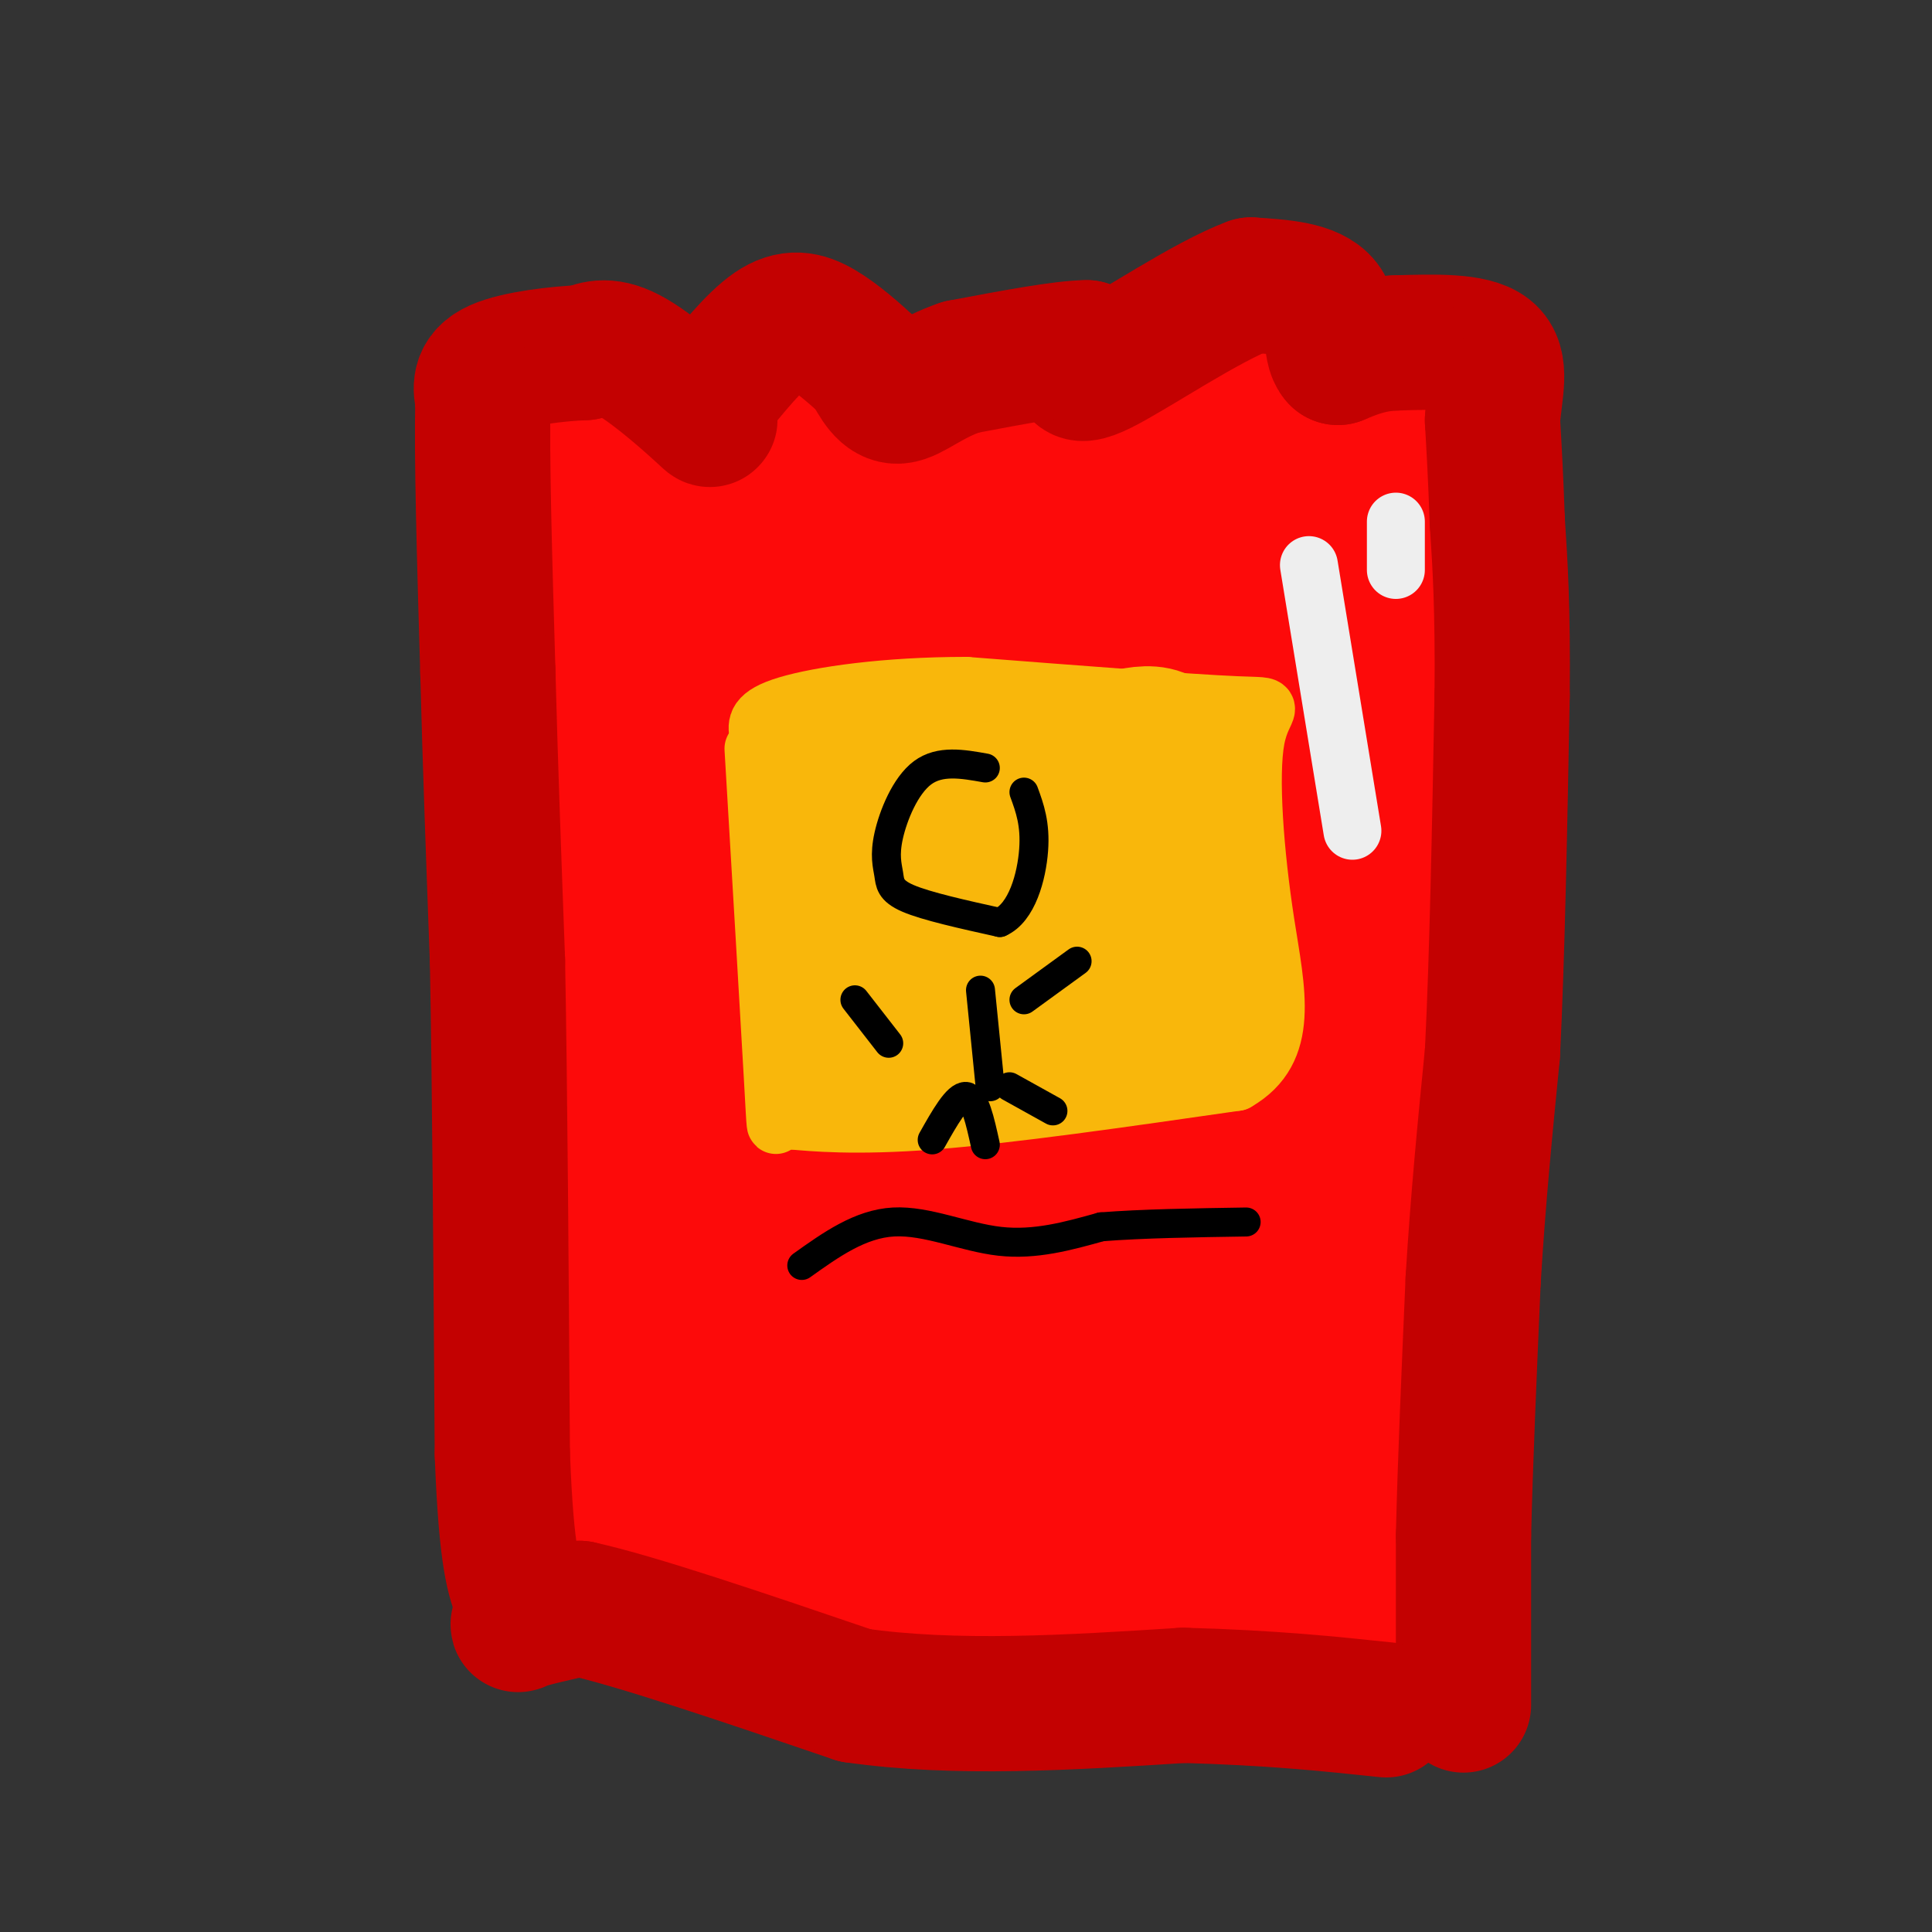 <svg viewBox='0 0 400 400' version='1.1' xmlns='http://www.w3.org/2000/svg' xmlns:xlink='http://www.w3.org/1999/xlink'><rect x="0" y="0" width="400" height="400" fill="#333333" stroke="none"/><g fill='none' stroke='#FD0A0A' stroke-width='28' stroke-linecap='round' stroke-linejoin='round'><path d='M114,120c-1.083,-17.083 -2.167,-34.167 0,-39c2.167,-4.833 7.583,2.583 13,10'/><path d='M127,91c5.287,7.656 12.005,21.794 18,21c5.995,-0.794 11.268,-16.522 15,-23c3.732,-6.478 5.923,-3.708 7,-2c1.077,1.708 1.038,2.354 1,3'/><path d='M168,90c0.167,5.131 0.083,16.458 7,16c6.917,-0.458 20.833,-12.702 27,-16c6.167,-3.298 4.583,2.351 3,8'/><path d='M205,98c-0.512,3.095 -3.292,6.833 1,4c4.292,-2.833 15.655,-12.238 21,-13c5.345,-0.762 4.673,7.119 4,15'/><path d='M231,104c4.500,-2.000 13.750,-14.500 23,-27'/><path d='M254,77c5.208,0.521 6.727,15.325 11,20c4.273,4.675 11.300,-0.778 17,-6c5.700,-5.222 10.073,-10.214 13,-11c2.927,-0.786 4.408,2.632 5,6c0.592,3.368 0.296,6.684 0,10'/><path d='M300,96c1.022,-3.422 3.578,-16.978 2,20c-1.578,36.978 -7.289,124.489 -13,212'/><path d='M289,328c-1.893,33.786 -0.125,12.250 0,5c0.125,-7.250 -1.393,-0.214 -19,3c-17.607,3.214 -51.304,2.607 -85,2'/><path d='M185,338c-27.133,-4.489 -52.467,-16.711 -63,-23c-10.533,-6.289 -6.267,-6.644 -2,-7'/><path d='M120,308c-1.733,-13.844 -5.067,-44.956 -6,-78c-0.933,-33.044 0.533,-68.022 2,-103'/><path d='M116,127c7.911,-16.289 26.689,-5.511 41,0c14.311,5.511 24.156,5.756 34,6'/><path d='M191,133c9.733,-0.800 17.067,-5.800 28,-9c10.933,-3.200 25.467,-4.600 40,-6'/><path d='M259,118c9.500,-1.667 13.250,-2.833 17,-4'/><path d='M276,114c-24.200,-0.933 -93.200,-1.267 -123,0c-29.800,1.267 -20.400,4.133 -11,7'/><path d='M142,121c-3.405,6.964 -6.417,20.875 -8,27c-1.583,6.125 -1.738,4.464 -2,24c-0.262,19.536 -0.631,60.268 -1,101'/><path d='M131,273c0.393,19.357 1.875,17.250 3,19c1.125,1.750 1.893,7.357 10,12c8.107,4.643 23.554,8.321 39,12'/><path d='M183,316c23.756,2.222 63.644,1.778 80,0c16.356,-1.778 9.178,-4.889 2,-8'/><path d='M265,308c3.778,-13.333 12.222,-42.667 17,-70c4.778,-27.333 5.889,-52.667 7,-78'/><path d='M289,160c1.489,-20.267 1.711,-31.933 0,-37c-1.711,-5.067 -5.356,-3.533 -9,-2'/><path d='M280,121c-15.844,3.378 -50.956,12.822 -74,17c-23.044,4.178 -34.022,3.089 -45,2'/><path d='M161,140c-8.500,15.667 -7.250,53.833 -6,92'/><path d='M155,232c-0.667,24.464 0.667,39.625 -2,46c-2.667,6.375 -9.333,3.964 4,6c13.333,2.036 46.667,8.518 80,15'/><path d='M237,299c13.345,1.488 6.708,-2.292 5,0c-1.708,2.292 1.512,10.655 7,-8c5.488,-18.655 13.244,-64.327 21,-110'/><path d='M270,181c4.857,-24.726 6.500,-31.542 3,-35c-3.500,-3.458 -12.143,-3.560 -21,-2c-8.857,1.560 -17.929,4.780 -27,8'/><path d='M225,152c-9.810,2.060 -20.833,3.208 -33,5c-12.167,1.792 -25.476,4.226 -30,14c-4.524,9.774 -0.262,26.887 4,44'/><path d='M166,215c2.512,19.464 6.792,46.125 8,57c1.208,10.875 -0.655,5.964 5,4c5.655,-1.964 18.827,-0.982 32,0'/><path d='M211,276c8.250,-0.833 12.875,-2.917 16,-1c3.125,1.917 4.750,7.833 8,-7c3.250,-14.833 8.125,-50.417 13,-86'/><path d='M248,182c9.044,-24.311 25.156,-42.089 16,-42c-9.156,0.089 -43.578,18.044 -78,36'/><path d='M186,176c-17.100,6.874 -20.852,6.059 -21,6c-0.148,-0.059 3.306,0.638 7,5c3.694,4.362 7.627,12.389 12,24c4.373,11.611 9.187,26.805 14,42'/><path d='M198,253c0.578,14.133 -4.978,28.467 2,14c6.978,-14.467 26.489,-57.733 46,-101'/><path d='M246,166c6.010,-16.665 -1.967,-7.828 -9,-2c-7.033,5.828 -13.124,8.646 -19,11c-5.876,2.354 -11.536,4.244 -12,13c-0.464,8.756 4.268,24.378 9,40'/><path d='M215,228c3.333,11.667 7.167,20.833 11,30'/></g>
<g fill='none' stroke='#F9B70B' stroke-width='12' stroke-linecap='round' stroke-linejoin='round'><path d='M156,155c1.644,27.711 3.289,55.422 4,68c0.711,12.578 0.489,10.022 1,9c0.511,-1.022 1.756,-0.511 3,0'/><path d='M164,232c4.111,0.356 12.889,1.244 29,0c16.111,-1.244 39.556,-4.622 63,-8'/><path d='M256,224c11.341,-6.507 8.195,-18.775 6,-33c-2.195,-14.225 -3.437,-30.407 -2,-38c1.437,-7.593 5.553,-6.598 -4,-7c-9.553,-0.402 -32.777,-2.201 -56,-4'/><path d='M200,142c-16.667,0.000 -30.333,2.000 -37,4c-6.667,2.000 -6.333,4.000 -6,6'/></g>
<g fill='none' stroke='#F9B70B' stroke-width='28' stroke-linecap='round' stroke-linejoin='round'><path d='M171,155c0.000,0.000 0.000,46.000 0,46'/><path d='M171,201c-0.489,10.044 -1.711,12.156 1,13c2.711,0.844 9.356,0.422 16,0'/><path d='M188,214c9.422,0.178 24.978,0.622 34,0c9.022,-0.622 11.511,-2.311 14,-4'/><path d='M236,210c3.911,-0.667 6.689,-0.333 8,-1c1.311,-0.667 1.156,-2.333 1,-4'/><path d='M245,205c0.798,-10.381 2.292,-34.333 0,-45c-2.292,-10.667 -8.369,-8.048 -14,-7c-5.631,1.048 -10.815,0.524 -16,0'/><path d='M215,153c-5.679,0.048 -11.875,0.167 -16,1c-4.125,0.833 -6.179,2.381 -7,4c-0.821,1.619 -0.411,3.310 0,5'/><path d='M192,163c0.179,4.595 0.625,13.583 0,18c-0.625,4.417 -2.321,4.262 4,4c6.321,-0.262 20.661,-0.631 35,-1'/><path d='M231,184c5.413,-1.313 1.445,-4.095 -4,-7c-5.445,-2.905 -12.367,-5.933 -19,-7c-6.633,-1.067 -12.978,-0.172 -16,4c-3.022,4.172 -2.721,11.621 -1,16c1.721,4.379 4.860,5.690 8,7'/><path d='M199,197c2.889,1.889 6.111,3.111 14,2c7.889,-1.111 20.444,-4.556 33,-8'/></g>
<g fill='none' stroke='#000000' stroke-width='6' stroke-linecap='round' stroke-linejoin='round'><path d='M166,262c6.044,-4.311 12.089,-8.622 19,-9c6.911,-0.378 14.689,3.178 22,4c7.311,0.822 14.156,-1.089 21,-3'/><path d='M228,254c8.500,-0.667 19.250,-0.833 30,-1'/><path d='M204,159c-4.703,-0.839 -9.407,-1.678 -13,1c-3.593,2.678 -6.077,8.872 -7,13c-0.923,4.128 -0.287,6.188 0,8c0.287,1.812 0.225,3.375 4,5c3.775,1.625 11.388,3.313 19,5'/><path d='M207,191c4.600,-2.022 6.600,-9.578 7,-15c0.400,-5.422 -0.800,-8.711 -2,-12'/><path d='M203,205c0.000,0.000 2.000,20.000 2,20'/><path d='M212,207c0.000,0.000 11.000,-8.000 11,-8'/><path d='M184,216c0.000,0.000 -7.000,-9.000 -7,-9'/><path d='M204,237c-1.083,-4.917 -2.167,-9.833 -4,-10c-1.833,-0.167 -4.417,4.417 -7,9'/><path d='M209,225c0.000,0.000 9.000,5.000 9,5'/></g>
<g fill='none' stroke='#C30101' stroke-width='28' stroke-linecap='round' stroke-linejoin='round'><path d='M303,353c0.000,0.000 0.000,-35.000 0,-35'/><path d='M303,318c0.333,-14.667 1.167,-33.833 2,-53'/><path d='M305,265c1.000,-16.667 2.500,-31.833 4,-47'/><path d='M309,218c1.000,-20.167 1.500,-47.083 2,-74'/><path d='M311,144c0.167,-18.333 -0.417,-27.167 -1,-36'/><path d='M310,108c-0.333,-9.500 -0.667,-15.250 -1,-21'/><path d='M309,87c0.467,-6.289 2.133,-11.511 -1,-14c-3.133,-2.489 -11.067,-2.244 -19,-2'/><path d='M289,71c-5.167,0.167 -8.583,1.583 -12,3'/><path d='M277,74c-1.867,-1.800 -0.533,-7.800 -3,-11c-2.467,-3.200 -8.733,-3.600 -15,-4'/><path d='M259,59c-9.089,3.333 -24.311,13.667 -31,17c-6.689,3.333 -4.844,-0.333 -3,-4'/><path d='M225,72c-4.833,0.000 -15.417,2.000 -26,4'/><path d='M199,76c-6.667,2.222 -10.333,5.778 -13,6c-2.667,0.222 -4.333,-2.889 -6,-6'/><path d='M180,76c-2.750,-2.571 -6.625,-6.000 -10,-8c-3.375,-2.000 -6.250,-2.571 -10,0c-3.750,2.571 -8.375,8.286 -13,14'/><path d='M147,82c-1.464,3.774 1.375,6.208 -1,4c-2.375,-2.208 -9.964,-9.060 -15,-12c-5.036,-2.940 -7.518,-1.970 -10,-1'/><path d='M121,73c-5.422,0.200 -13.978,1.200 -18,3c-4.022,1.800 -3.511,4.400 -3,7'/><path d='M100,83c-0.333,10.500 0.333,33.250 1,56'/><path d='M101,139c0.500,19.333 1.250,39.667 2,60'/><path d='M103,199c0.500,27.000 0.750,64.500 1,102'/><path d='M104,301c0.833,22.000 2.417,26.000 4,30'/><path d='M108,331c0.089,5.911 -1.689,5.689 0,5c1.689,-0.689 6.844,-1.844 12,-3'/><path d='M120,333c11.500,2.500 34.250,10.250 57,18'/><path d='M177,351c20.833,3.000 44.417,1.500 68,0'/><path d='M245,351c18.333,0.500 30.167,1.750 42,3'/></g>
<g fill='none' stroke='#EEEEEE' stroke-width='12' stroke-linecap='round' stroke-linejoin='round'><path d='M271,117c0.000,0.000 9.000,55.000 9,55'/><path d='M289,108c0.000,0.000 0.000,10.000 0,10'/></g>
</svg>